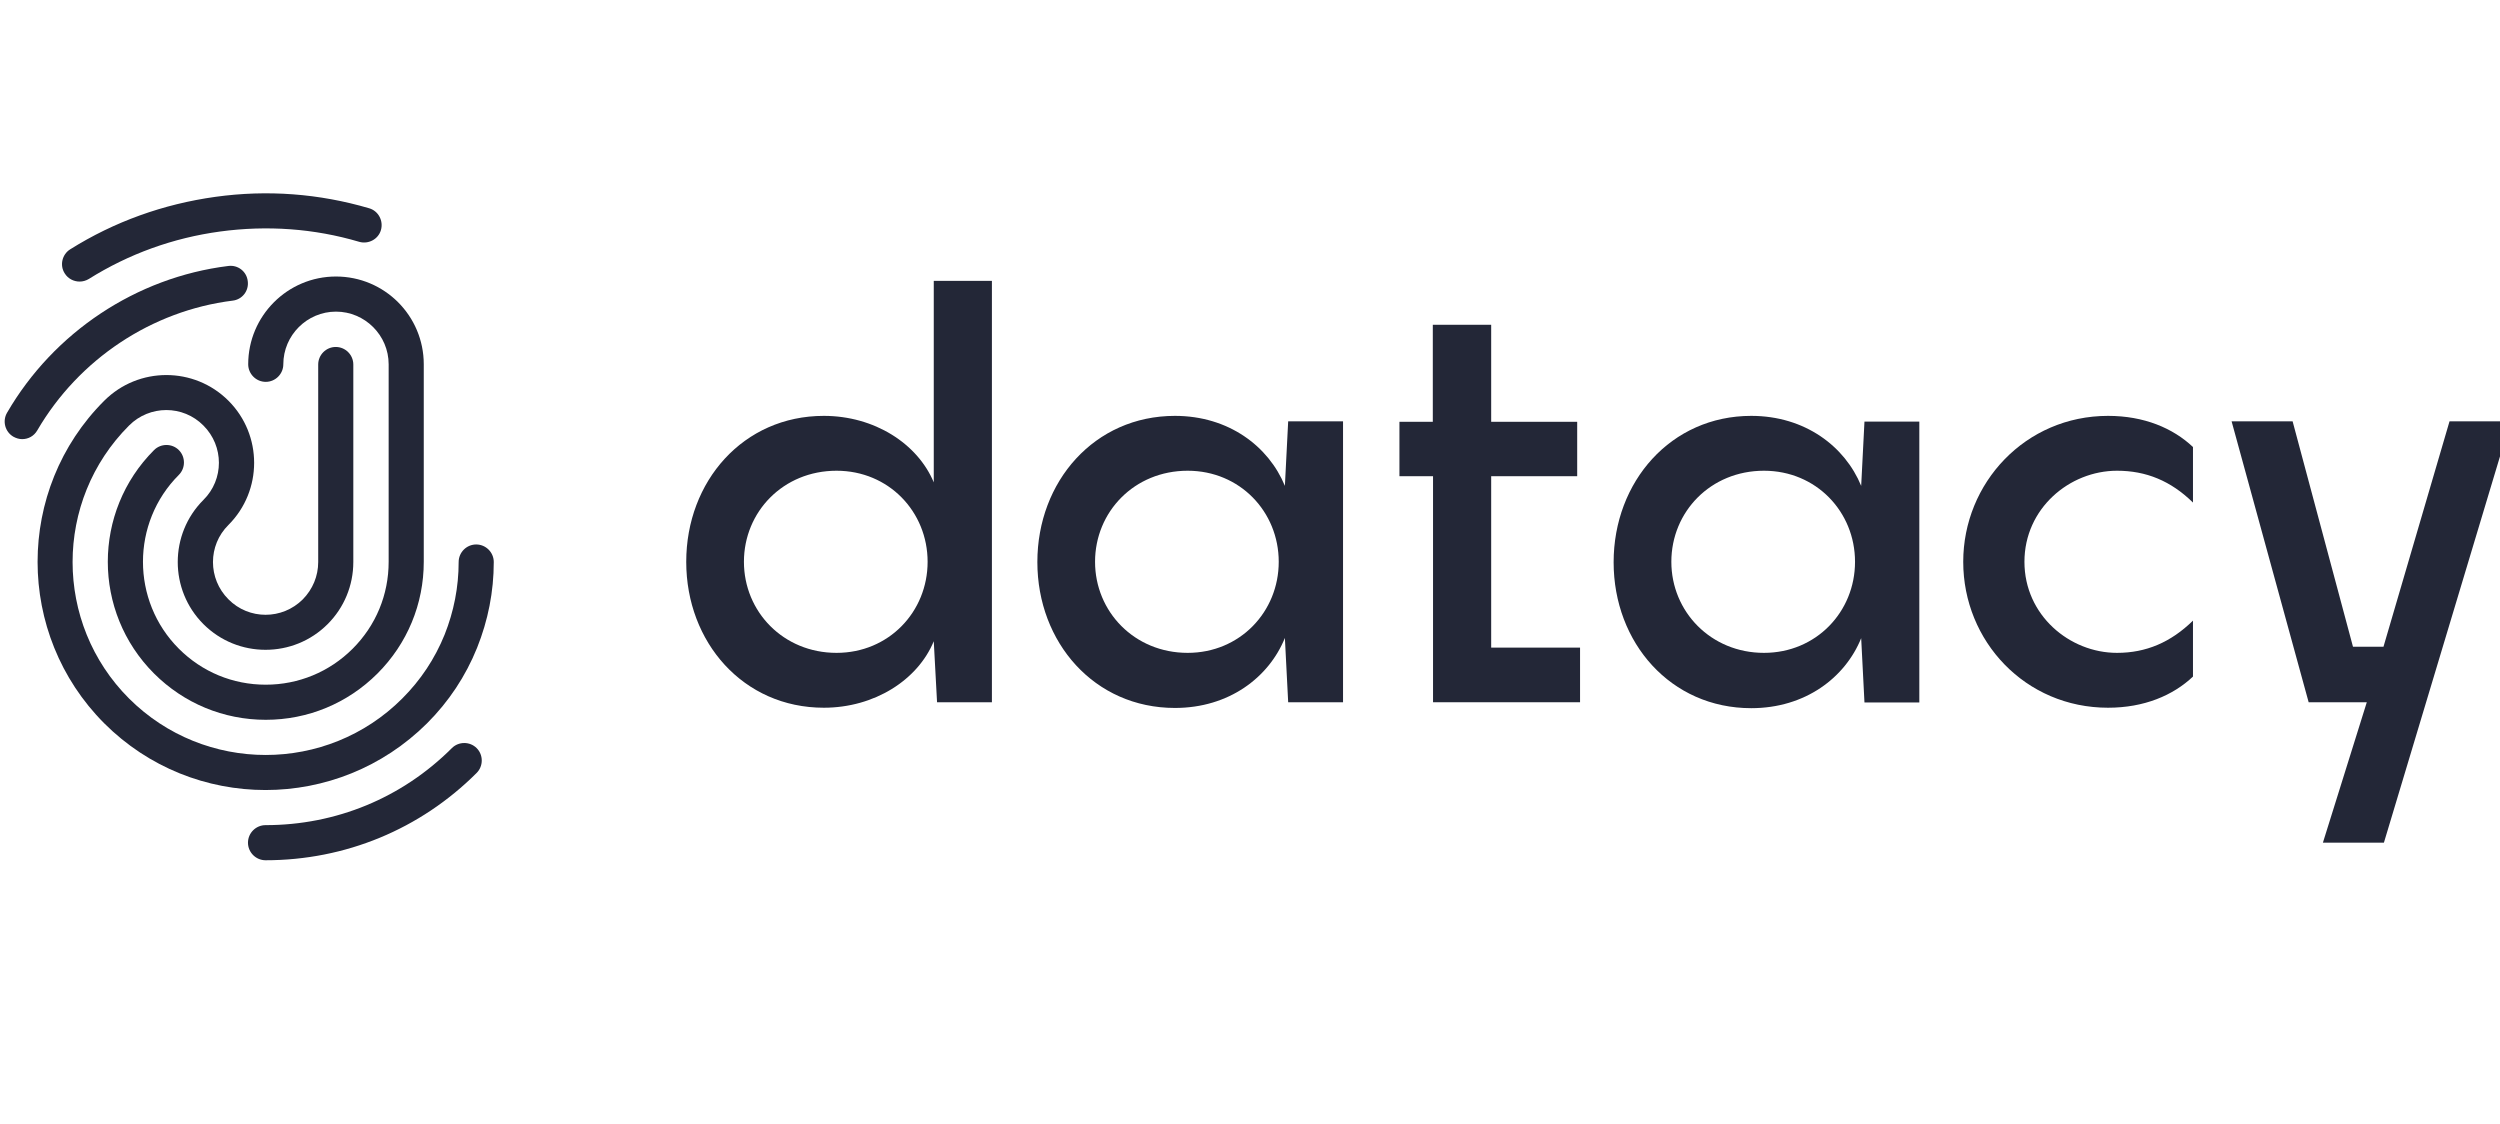 <svg width="89" height="40" viewBox="0 0 89 40" fill="none" xmlns="http://www.w3.org/2000/svg">
<g clip-path="url(#clip0_518_3117)">
<path d="M15.203 25.75C15.977 24.977 16.578 24.07 16.984 23.062C17.375 22.086 17.578 21.062 17.578 20.008C17.578 19.664 17.297 19.383 16.953 19.383C16.609 19.383 16.328 19.664 16.328 20.008C16.328 20.898 16.156 21.773 15.828 22.594C15.484 23.445 14.977 24.211 14.32 24.867C11.641 27.547 7.281 27.547 4.594 24.867C1.914 22.188 1.914 17.828 4.594 15.149C5.328 14.414 6.516 14.414 7.242 15.149C7.977 15.883 7.977 17.07 7.242 17.797C6.023 19.016 6.023 21 7.242 22.219C7.852 22.828 8.648 23.133 9.453 23.133C10.258 23.133 11.055 22.828 11.664 22.219C12.25 21.633 12.578 20.844 12.578 20.008V12.977C12.578 12.633 12.297 12.352 11.953 12.352C11.609 12.352 11.328 12.633 11.328 12.977V20.008C11.328 20.508 11.133 20.977 10.781 21.336C10.047 22.07 8.859 22.07 8.133 21.336C7.398 20.602 7.398 19.414 8.133 18.688C9.352 17.469 9.352 15.484 8.133 14.266C6.914 13.047 4.93 13.047 3.711 14.266C0.547 17.422 0.547 22.578 3.711 25.75C5.297 27.336 7.375 28.125 9.453 28.125C11.539 28.125 13.617 27.328 15.203 25.75Z" fill="#232737"/>
<path d="M8.836 12.969C8.836 13.312 9.117 13.594 9.461 13.594C9.805 13.594 10.086 13.312 10.086 12.969C10.086 11.938 10.93 11.094 11.961 11.094C12.992 11.094 13.836 11.938 13.836 12.969V20C13.836 21.172 13.383 22.266 12.555 23.094C11.727 23.922 10.625 24.375 9.461 24.375C8.289 24.375 7.195 23.922 6.367 23.094C4.664 21.391 4.664 18.609 6.367 16.906C6.609 16.664 6.609 16.266 6.367 16.023C6.125 15.781 5.727 15.781 5.484 16.023C3.289 18.219 3.289 21.781 5.484 23.977C6.547 25.039 7.961 25.625 9.461 25.625C10.961 25.625 12.375 25.039 13.438 23.977C14.5 22.914 15.086 21.5 15.086 20V12.969C15.086 11.242 13.688 9.844 11.961 9.844C10.234 9.844 8.836 11.25 8.836 12.969Z" fill="#232737"/>
<path d="M8.281 10.703C8.625 10.664 8.867 10.352 8.82 10.008C8.781 9.664 8.469 9.422 8.125 9.469C4.852 9.875 1.914 11.828 0.25 14.695C0.078 14.992 0.18 15.375 0.477 15.547C0.578 15.602 0.68 15.633 0.789 15.633C1.008 15.633 1.211 15.524 1.328 15.32C2.805 12.789 5.399 11.062 8.281 10.703Z" fill="#232737"/>
<path d="M16.086 26.633C14.312 28.406 11.961 29.375 9.453 29.375C9.109 29.375 8.828 29.656 8.828 30C8.828 30.344 9.109 30.625 9.453 30.625C12.289 30.625 14.961 29.523 16.969 27.516C17.211 27.273 17.211 26.875 16.969 26.633C16.727 26.391 16.328 26.391 16.086 26.633Z" fill="#232737"/>
<path d="M2.836 10.024C2.945 10.024 3.063 9.992 3.164 9.93C4.586 9.039 6.164 8.469 7.836 8.242C9.508 8.016 11.18 8.133 12.789 8.609C13.117 8.703 13.469 8.516 13.562 8.188C13.656 7.859 13.469 7.508 13.141 7.414C11.359 6.891 9.516 6.75 7.664 7.008C5.813 7.266 4.07 7.891 2.5 8.875C2.211 9.055 2.117 9.445 2.305 9.734C2.422 9.922 2.625 10.024 2.836 10.024Z" fill="#232737"/>
<path d="M29.328 14.805C31.125 14.805 32.664 15.789 33.242 17.172V10H35.312V25H33.359L33.242 22.828C32.672 24.211 31.125 25.195 29.328 25.195C26.461 25.195 24.43 22.867 24.43 20C24.43 17.133 26.461 14.805 29.328 14.805ZM29.781 23.242C31.641 23.242 33.023 21.781 33.023 20C33.023 18.219 31.641 16.758 29.781 16.758C27.883 16.758 26.484 18.219 26.484 20C26.484 21.773 27.883 23.242 29.781 23.242Z" fill="#232737"/>
<path d="M41.828 14.805C43.742 14.805 45.164 15.891 45.742 17.297L45.859 15H47.812V25H45.859L45.742 22.711C45.172 24.117 43.75 25.203 41.828 25.203C38.961 25.203 36.93 22.875 36.93 20.008C36.93 17.141 38.961 14.805 41.828 14.805ZM42.281 23.242C44.141 23.242 45.523 21.781 45.523 20C45.523 18.219 44.141 16.758 42.281 16.758C40.383 16.758 38.984 18.219 38.984 20C38.984 21.773 40.383 23.242 42.281 23.242Z" fill="#232737"/>
<path d="M62.344 14.805C64.258 14.805 65.68 15.891 66.258 17.297L66.375 15.008H68.328V25.008H66.375L66.258 22.719C65.688 24.125 64.266 25.211 62.344 25.211C59.477 25.211 57.445 22.883 57.445 20.016C57.445 17.148 59.484 14.805 62.344 14.805ZM62.797 23.242C64.656 23.242 66.039 21.781 66.039 20C66.039 18.219 64.656 16.758 62.797 16.758C60.898 16.758 59.5 18.219 59.5 20C59.5 21.773 60.906 23.242 62.797 23.242Z" fill="#232737"/>
<path d="M75.367 16.758C73.672 16.758 72.07 18.102 72.07 20C72.07 21.898 73.672 23.242 75.367 23.242C76.398 23.242 77.281 22.867 78.07 22.094V24.086C77.359 24.758 76.328 25.195 75.047 25.195C72.102 25.195 69.891 22.828 69.891 20C69.891 17.195 72.102 14.805 75.047 14.805C76.328 14.805 77.359 15.242 78.07 15.914V17.891C77.281 17.117 76.398 16.758 75.367 16.758Z" fill="#232737"/>
<path d="M49.82 16.953V15.016H51.008V11.562H53.086V15.016H56.148V16.953H53.086V23.055H56.25V25H51.016V16.953H49.82Z" fill="#232737"/>
<path d="M87.203 15L84.852 23.023H83.766L81.617 15H79.445L82.188 25H84.258L82.695 30H84.867L89.375 15H87.203Z" fill="#232737"/>
</g>
<defs>
<clipPath id="clip0_518_3117">
<rect width="89" height="40" fill="white"/>
</clipPath>
</defs>
</svg>
